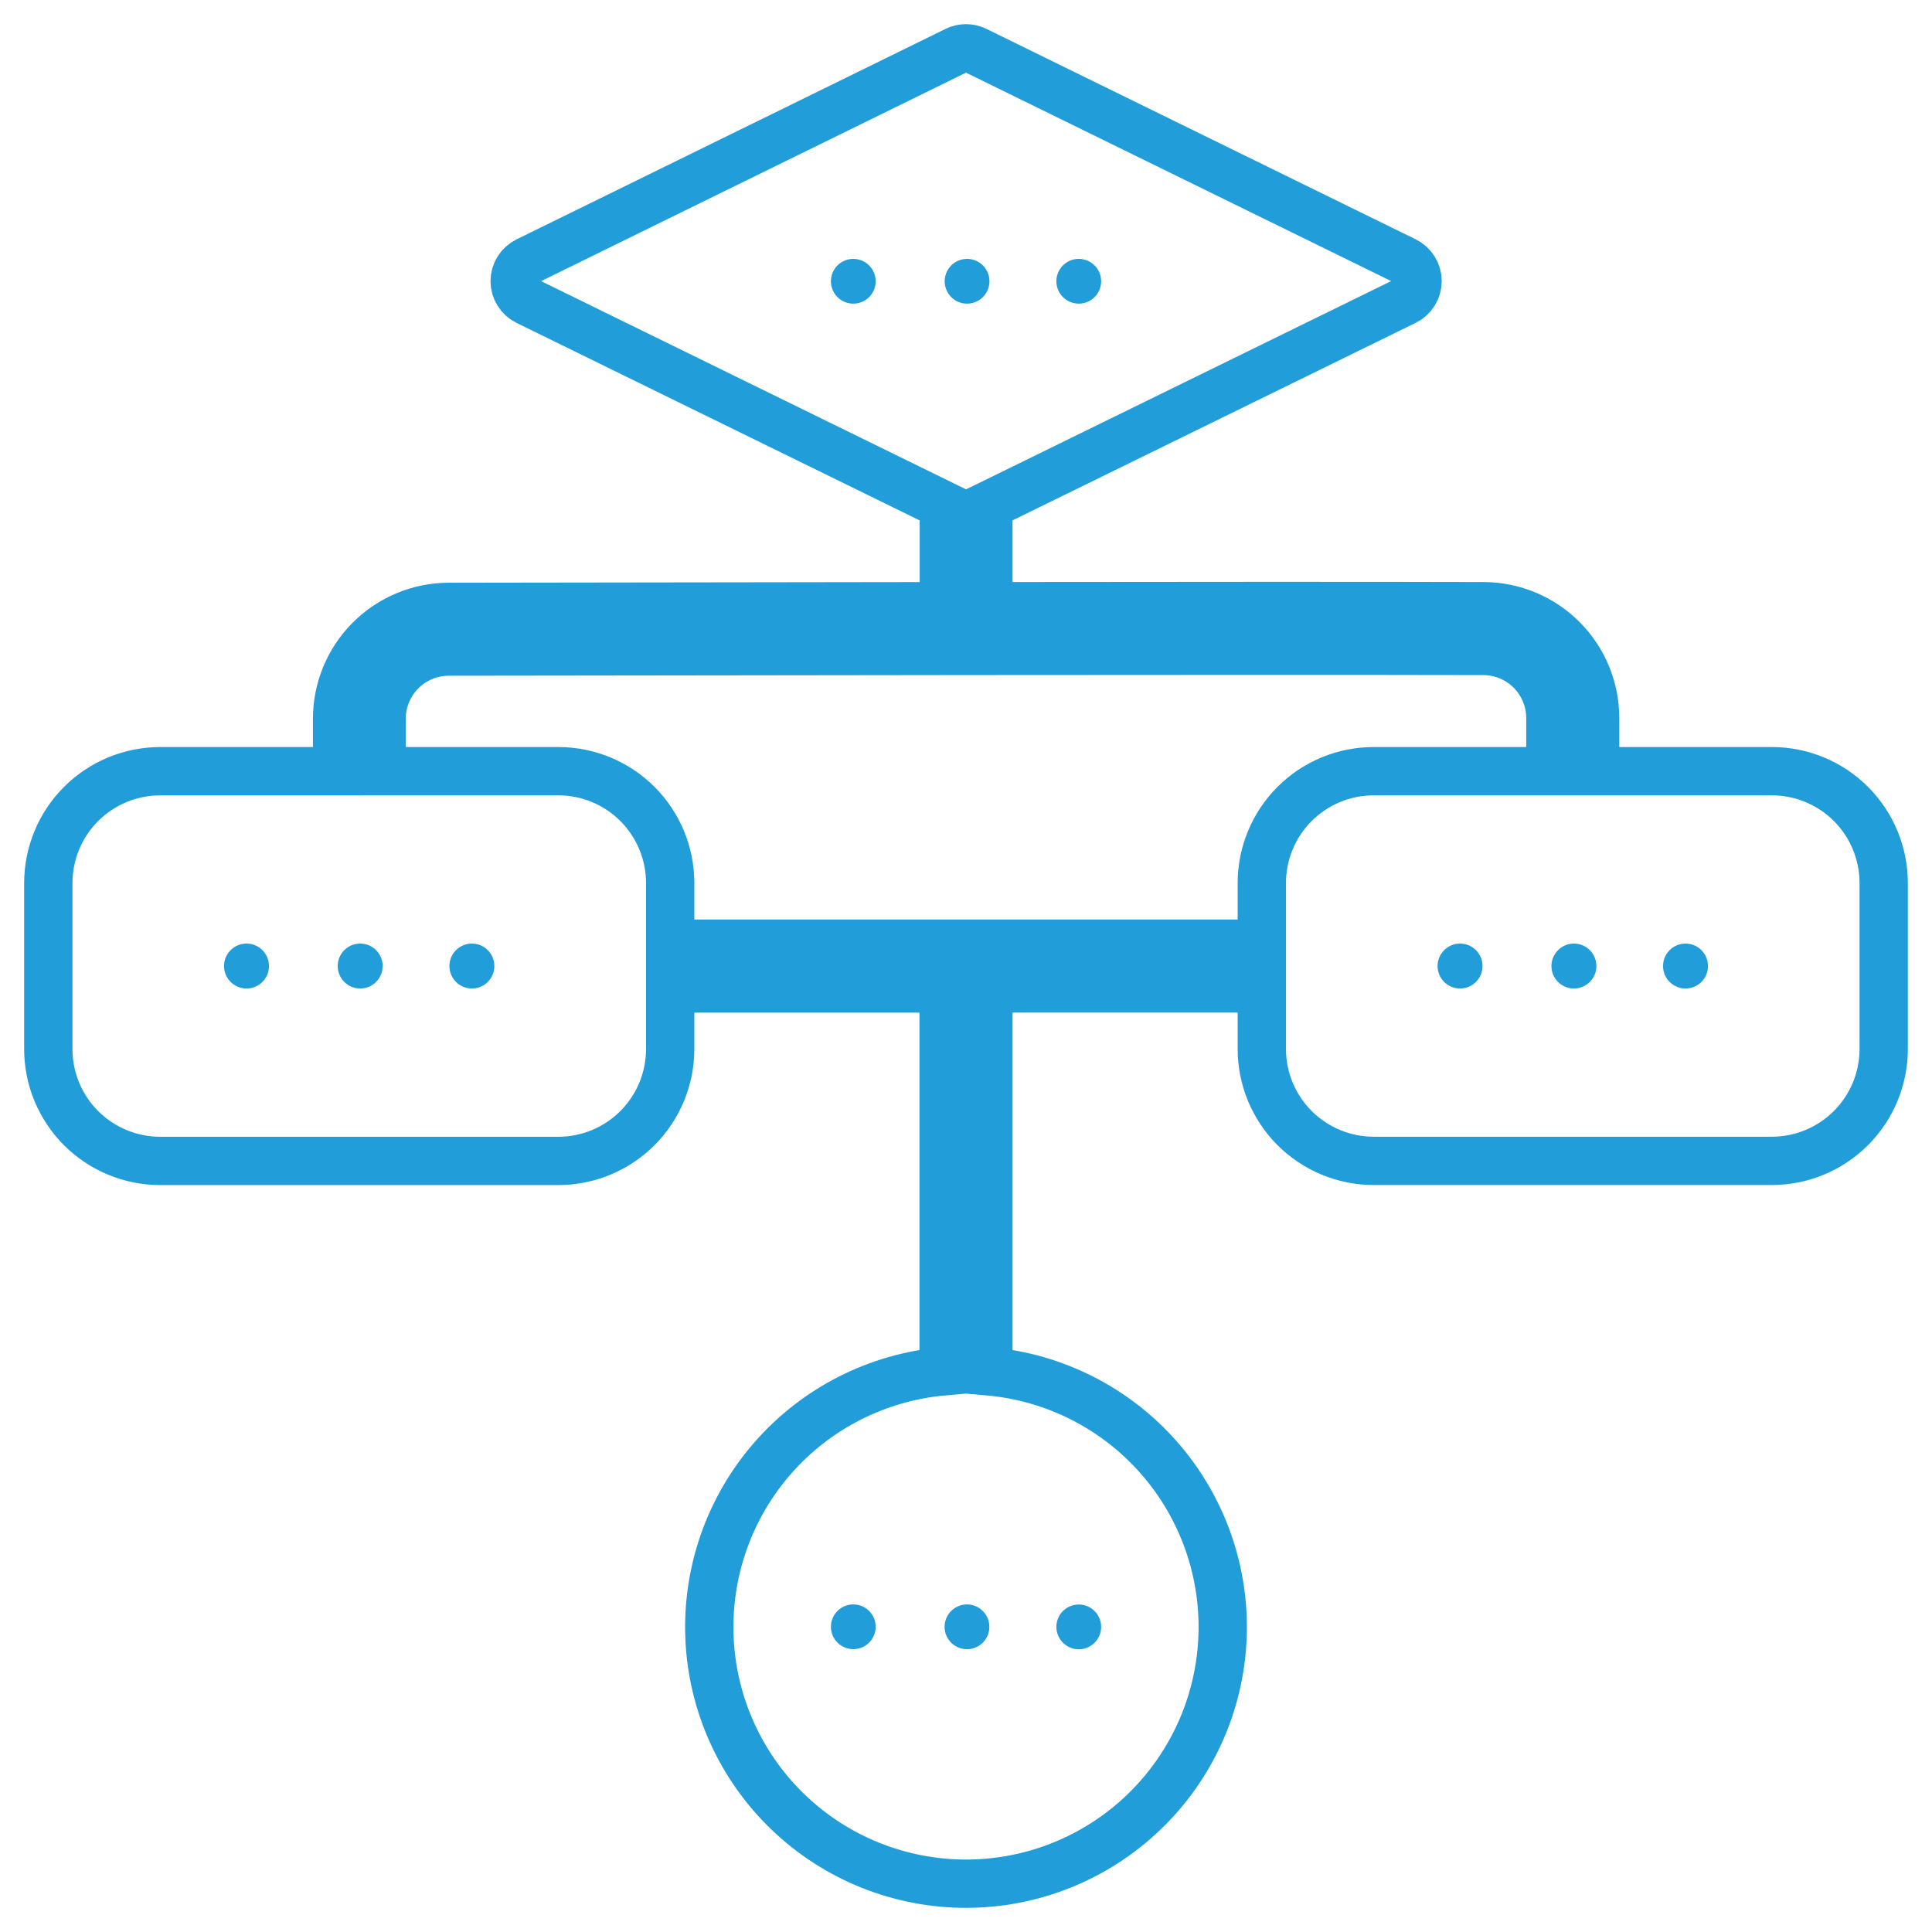 <svg width="80" height="80" viewBox="0 0 80 80" fill="none" xmlns="http://www.w3.org/2000/svg">
<path d="M73.366 31.933H66.051V29.735C66.051 28.51 65.567 27.336 64.703 26.467C63.84 25.599 62.668 25.108 61.443 25.101C56.972 25.088 49.013 25.09 40.927 25.101V20.924L58.175 12.473C58.332 12.397 58.464 12.279 58.556 12.131C58.649 11.984 58.698 11.813 58.698 11.639C58.698 11.465 58.649 11.294 58.556 11.147C58.464 10.999 58.332 10.881 58.175 10.805L40.408 2.095C40.281 2.032 40.141 2 40 2C39.859 2 39.719 2.032 39.592 2.095L21.834 10.807C21.677 10.883 21.545 11.001 21.453 11.149C21.36 11.296 21.311 11.467 21.311 11.641C21.311 11.815 21.36 11.985 21.453 12.133C21.545 12.28 21.677 12.399 21.834 12.475L39.082 20.926V25.101L18.57 25.129C17.345 25.135 16.172 25.626 15.307 26.494C14.443 27.362 13.958 28.537 13.958 29.762V31.934H6.634C5.405 31.934 4.226 32.422 3.357 33.291C2.488 34.16 2 35.339 2 36.568V43.438C2 44.666 2.488 45.845 3.357 46.714C4.226 47.583 5.405 48.071 6.634 48.071H23.117C24.346 48.071 25.525 47.583 26.394 46.714C27.263 45.845 27.751 44.666 27.751 43.438V40.917C27.773 40.917 27.792 40.93 27.816 40.93H39.073V56.783C36.344 57.022 33.813 58.305 32.007 60.364C30.201 62.423 29.26 65.099 29.379 67.835C29.499 70.571 30.67 73.155 32.649 75.049C34.627 76.943 37.261 78 40 78C42.739 78 45.373 76.943 47.351 75.049C49.33 73.155 50.501 70.571 50.621 67.835C50.74 65.099 49.799 62.423 47.993 60.364C46.187 58.305 43.656 57.022 40.927 56.783V40.928H52.249V43.436C52.249 44.044 52.369 44.647 52.602 45.209C52.835 45.771 53.176 46.282 53.606 46.712C54.037 47.142 54.547 47.483 55.11 47.716C55.672 47.949 56.275 48.069 56.883 48.069H73.366C74.595 48.069 75.774 47.581 76.643 46.712C77.512 45.843 78 44.665 78 43.436V36.566C78 35.337 77.512 34.158 76.643 33.289C75.774 32.421 74.595 31.933 73.366 31.933ZM64.198 31.933H56.883C55.654 31.933 54.475 32.421 53.606 33.289C52.737 34.158 52.249 35.337 52.249 36.566V39.075H27.816C27.792 39.075 27.773 39.086 27.751 39.088V36.566C27.751 35.337 27.263 34.158 26.394 33.289C25.525 32.421 24.346 31.933 23.117 31.933H15.802V29.76C15.802 29.026 16.093 28.322 16.61 27.801C17.128 27.28 17.83 26.985 18.564 26.98C27.853 26.966 52.156 26.93 61.438 26.954C62.172 26.96 62.873 27.255 63.391 27.776C63.907 28.297 64.198 29.001 64.198 29.735V31.933Z" stroke="#219DD9" stroke-width="2"/>
<path d="M35.333 10.72C35.15 10.72 34.971 10.774 34.818 10.876C34.666 10.978 34.547 11.122 34.477 11.292C34.407 11.461 34.388 11.647 34.424 11.827C34.46 12.007 34.548 12.172 34.678 12.302C34.807 12.431 34.972 12.52 35.152 12.555C35.332 12.591 35.518 12.573 35.688 12.502C35.857 12.432 36.002 12.314 36.104 12.161C36.206 12.009 36.26 11.83 36.26 11.646C36.26 11.401 36.162 11.165 35.988 10.991C35.815 10.817 35.579 10.72 35.333 10.72Z" fill="#219DD9"/>
<path d="M40.971 11.646C40.971 11.463 40.916 11.284 40.815 11.132C40.713 10.979 40.568 10.86 40.399 10.79C40.229 10.72 40.043 10.702 39.863 10.738C39.683 10.773 39.518 10.861 39.389 10.991C39.259 11.121 39.171 11.286 39.135 11.466C39.099 11.645 39.118 11.832 39.188 12.001C39.258 12.17 39.377 12.315 39.529 12.417C39.681 12.519 39.861 12.573 40.044 12.573C40.29 12.573 40.526 12.475 40.699 12.302C40.873 12.128 40.971 11.892 40.971 11.646Z" fill="#219DD9"/>
<path d="M44.669 12.573C44.852 12.573 45.032 12.519 45.184 12.417C45.336 12.315 45.455 12.17 45.525 12.001C45.595 11.832 45.614 11.645 45.578 11.466C45.542 11.286 45.454 11.121 45.324 10.991C45.195 10.861 45.03 10.773 44.85 10.738C44.67 10.702 44.484 10.72 44.314 10.79C44.145 10.86 44 10.979 43.898 11.132C43.797 11.284 43.742 11.463 43.742 11.646C43.742 11.892 43.84 12.128 44.014 12.302C44.188 12.475 44.423 12.573 44.669 12.573Z" fill="#219DD9"/>
<path d="M35.333 66.435C35.15 66.435 34.971 66.489 34.818 66.591C34.666 66.693 34.547 66.837 34.477 67.007C34.407 67.176 34.388 67.362 34.424 67.542C34.46 67.722 34.548 67.887 34.678 68.016C34.807 68.146 34.972 68.234 35.152 68.27C35.332 68.306 35.518 68.287 35.688 68.217C35.857 68.147 36.002 68.028 36.104 67.876C36.206 67.724 36.26 67.544 36.26 67.361C36.26 67.115 36.162 66.88 35.988 66.706C35.815 66.532 35.579 66.435 35.333 66.435Z" fill="#219DD9"/>
<path d="M39.113 67.363C39.113 67.546 39.168 67.726 39.27 67.878C39.371 68.03 39.516 68.149 39.685 68.219C39.855 68.289 40.041 68.308 40.221 68.272C40.401 68.236 40.566 68.148 40.696 68.018C40.825 67.889 40.913 67.724 40.949 67.544C40.985 67.364 40.967 67.178 40.896 67.009C40.826 66.839 40.707 66.695 40.555 66.593C40.403 66.491 40.223 66.436 40.04 66.436C39.794 66.436 39.559 66.534 39.385 66.708C39.211 66.882 39.113 67.117 39.113 67.363Z" fill="#219DD9"/>
<path d="M44.669 68.293C44.852 68.293 45.032 68.238 45.184 68.137C45.336 68.035 45.455 67.89 45.525 67.721C45.595 67.551 45.614 67.365 45.578 67.185C45.542 67.006 45.454 66.841 45.324 66.711C45.195 66.581 45.03 66.493 44.85 66.457C44.67 66.421 44.484 66.44 44.314 66.51C44.145 66.58 44 66.699 43.898 66.851C43.797 67.004 43.742 67.183 43.742 67.366C43.742 67.612 43.84 67.848 44.014 68.021C44.188 68.195 44.423 68.293 44.669 68.293Z" fill="#219DD9"/>
<path d="M60.458 40.932C60.972 40.932 61.388 40.516 61.388 40.002C61.388 39.488 60.972 39.071 60.458 39.071C59.944 39.071 59.527 39.488 59.527 40.002C59.527 40.516 59.944 40.932 60.458 40.932Z" fill="#219DD9"/>
<path d="M65.173 40.932C65.687 40.932 66.103 40.516 66.103 40.002C66.103 39.488 65.687 39.071 65.173 39.071C64.659 39.071 64.242 39.488 64.242 40.002C64.242 40.516 64.659 40.932 65.173 40.932Z" fill="#219DD9"/>
<path d="M69.794 40.932C70.308 40.932 70.724 40.516 70.724 40.002C70.724 39.488 70.308 39.071 69.794 39.071C69.28 39.071 68.863 39.488 68.863 40.002C68.863 40.516 69.28 40.932 69.794 40.932Z" fill="#219DD9"/>
<path d="M10.208 40.932C10.722 40.932 11.138 40.516 11.138 40.002C11.138 39.488 10.722 39.071 10.208 39.071C9.694 39.071 9.277 39.488 9.277 40.002C9.277 40.516 9.694 40.932 10.208 40.932Z" fill="#219DD9"/>
<path d="M14.915 40.932C15.429 40.932 15.845 40.516 15.845 40.002C15.845 39.488 15.429 39.071 14.915 39.071C14.401 39.071 13.984 39.488 13.984 40.002C13.984 40.516 14.401 40.932 14.915 40.932Z" fill="#219DD9"/>
<path d="M19.54 40.932C20.054 40.932 20.47 40.516 20.47 40.002C20.47 39.488 20.054 39.071 19.54 39.071C19.026 39.071 18.609 39.488 18.609 40.002C18.609 40.516 19.026 40.932 19.54 40.932Z" fill="#219DD9"/>
</svg>
